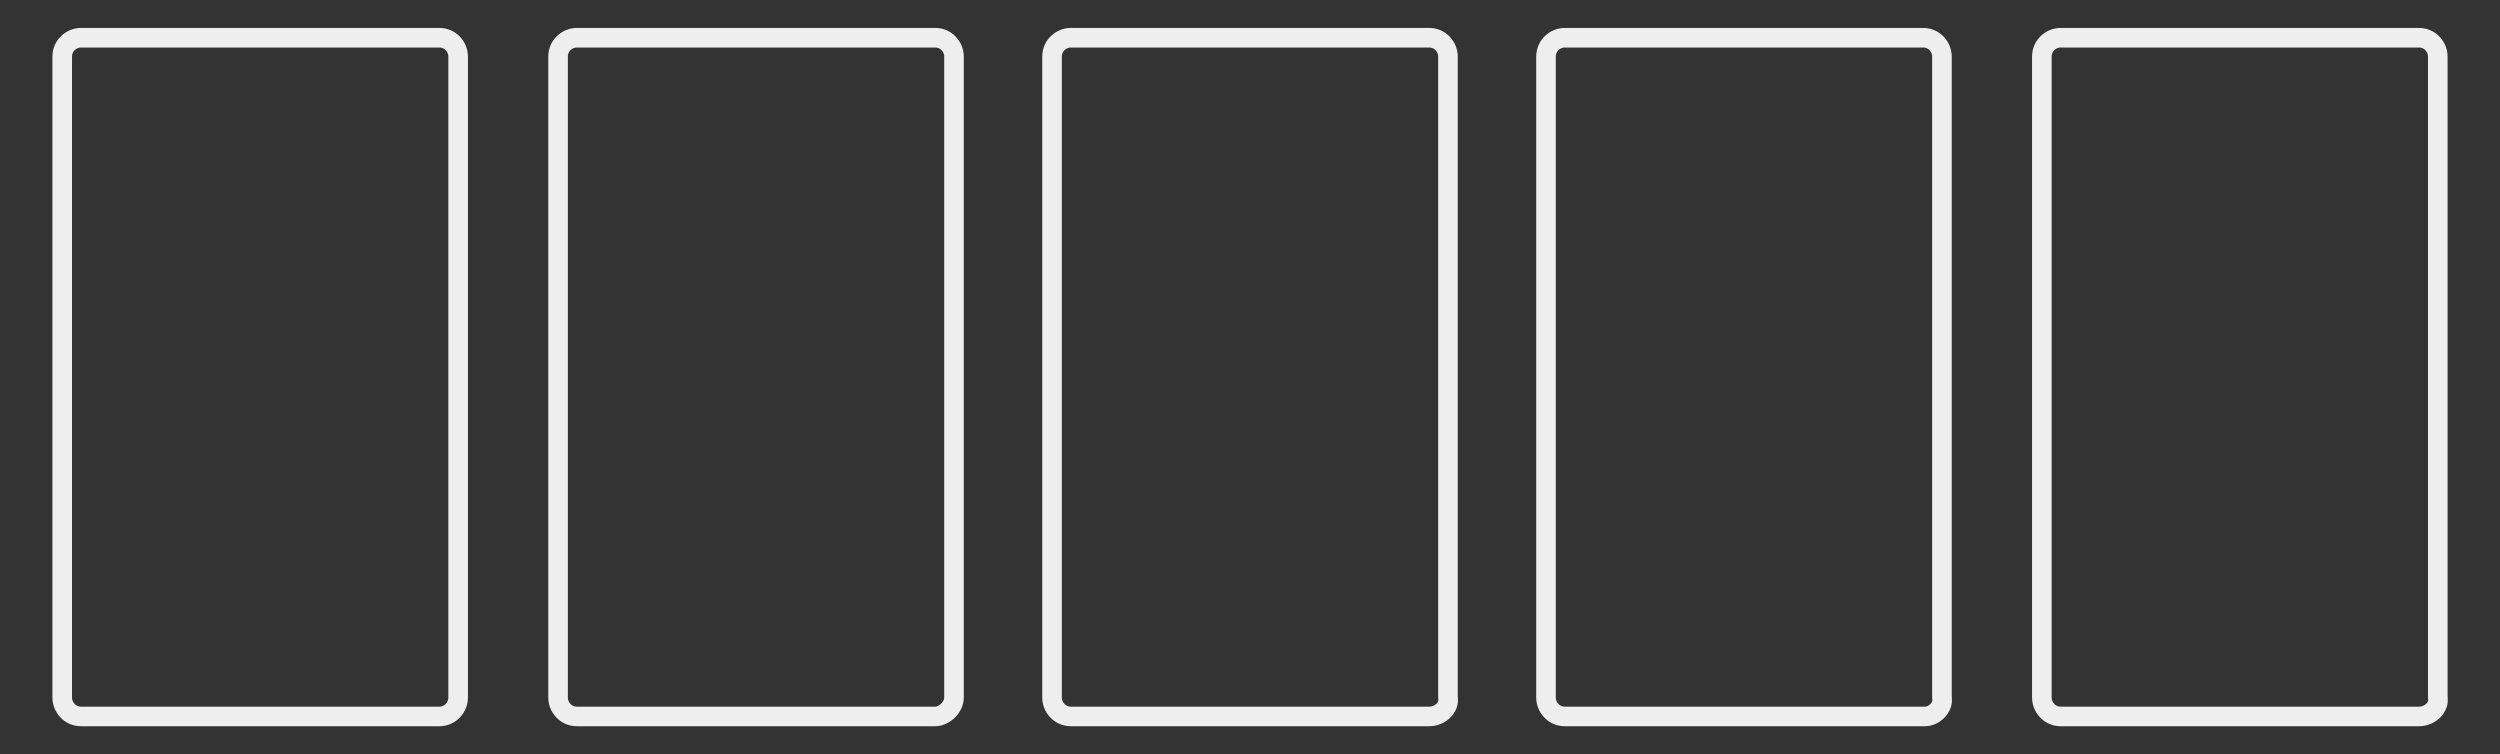 <?xml version="1.0" encoding="utf-8"?>
<!-- Generator: Adobe Illustrator 23.0.6, SVG Export Plug-In . SVG Version: 6.00 Build 0)  -->
<svg version="1.1" baseProfile="basic" id="Layer_1"
	 xmlns="http://www.w3.org/2000/svg" xmlns:xlink="http://www.w3.org/1999/xlink" x="0px" y="0px" width="132.6px" height="40px"
	 viewBox="0 0 132.6 40" xml:space="preserve">
<rect x="0" y="0" width="132.6" height="40" fill="#333333" stroke="none"/>
<g>
	<path fill="none" stroke="#EEEEEE" stroke-width="1.039" stroke-miterlimit="10" d="M102.1,38H83c-0.6,0-1-0.5-1-1V3
		c0-0.6,0.5-1,1-1h19c0.6,0,1,0.5,1,1v34C103.1,37.5,102.6,38,102.1,38z"/>
	<path fill="none" stroke="#EEEEEE" stroke-width="1.039" stroke-miterlimit="10" d="M75.8,38h-19c-0.6,0-1-0.5-1-1V3
		c0-0.6,0.5-1,1-1h19c0.6,0,1,0.5,1,1v34C76.9,37.5,76.4,38,75.8,38z"/>
	<path fill="none" stroke="#EEEEEE" stroke-width="1.039" stroke-miterlimit="10" d="M128.3,38h-19c-0.6,0-1-0.5-1-1V3
		c0-0.6,0.5-1,1-1h19c0.6,0,1,0.5,1,1v34C129.4,37.5,128.9,38,128.3,38z"/>
	<path fill="none" stroke="#EEEEEE" stroke-width="1.039" stroke-miterlimit="10" d="M49.6,38h-19c-0.6,0-1-0.5-1-1V3
		c0-0.6,0.5-1,1-1h19c0.6,0,1,0.5,1,1v34C50.6,37.5,50.1,38,49.6,38z"/>
	<path fill="none" stroke="#EEEEEE" stroke-width="1.039" stroke-miterlimit="10" d="M23.3,38h-19c-0.6,0-1-0.5-1-1V3
		c0-0.6,0.5-1,1-1h19c0.6,0,1,0.5,1,1v34C24.3,37.5,23.9,38,23.3,38z"/>
</g>
</svg>
